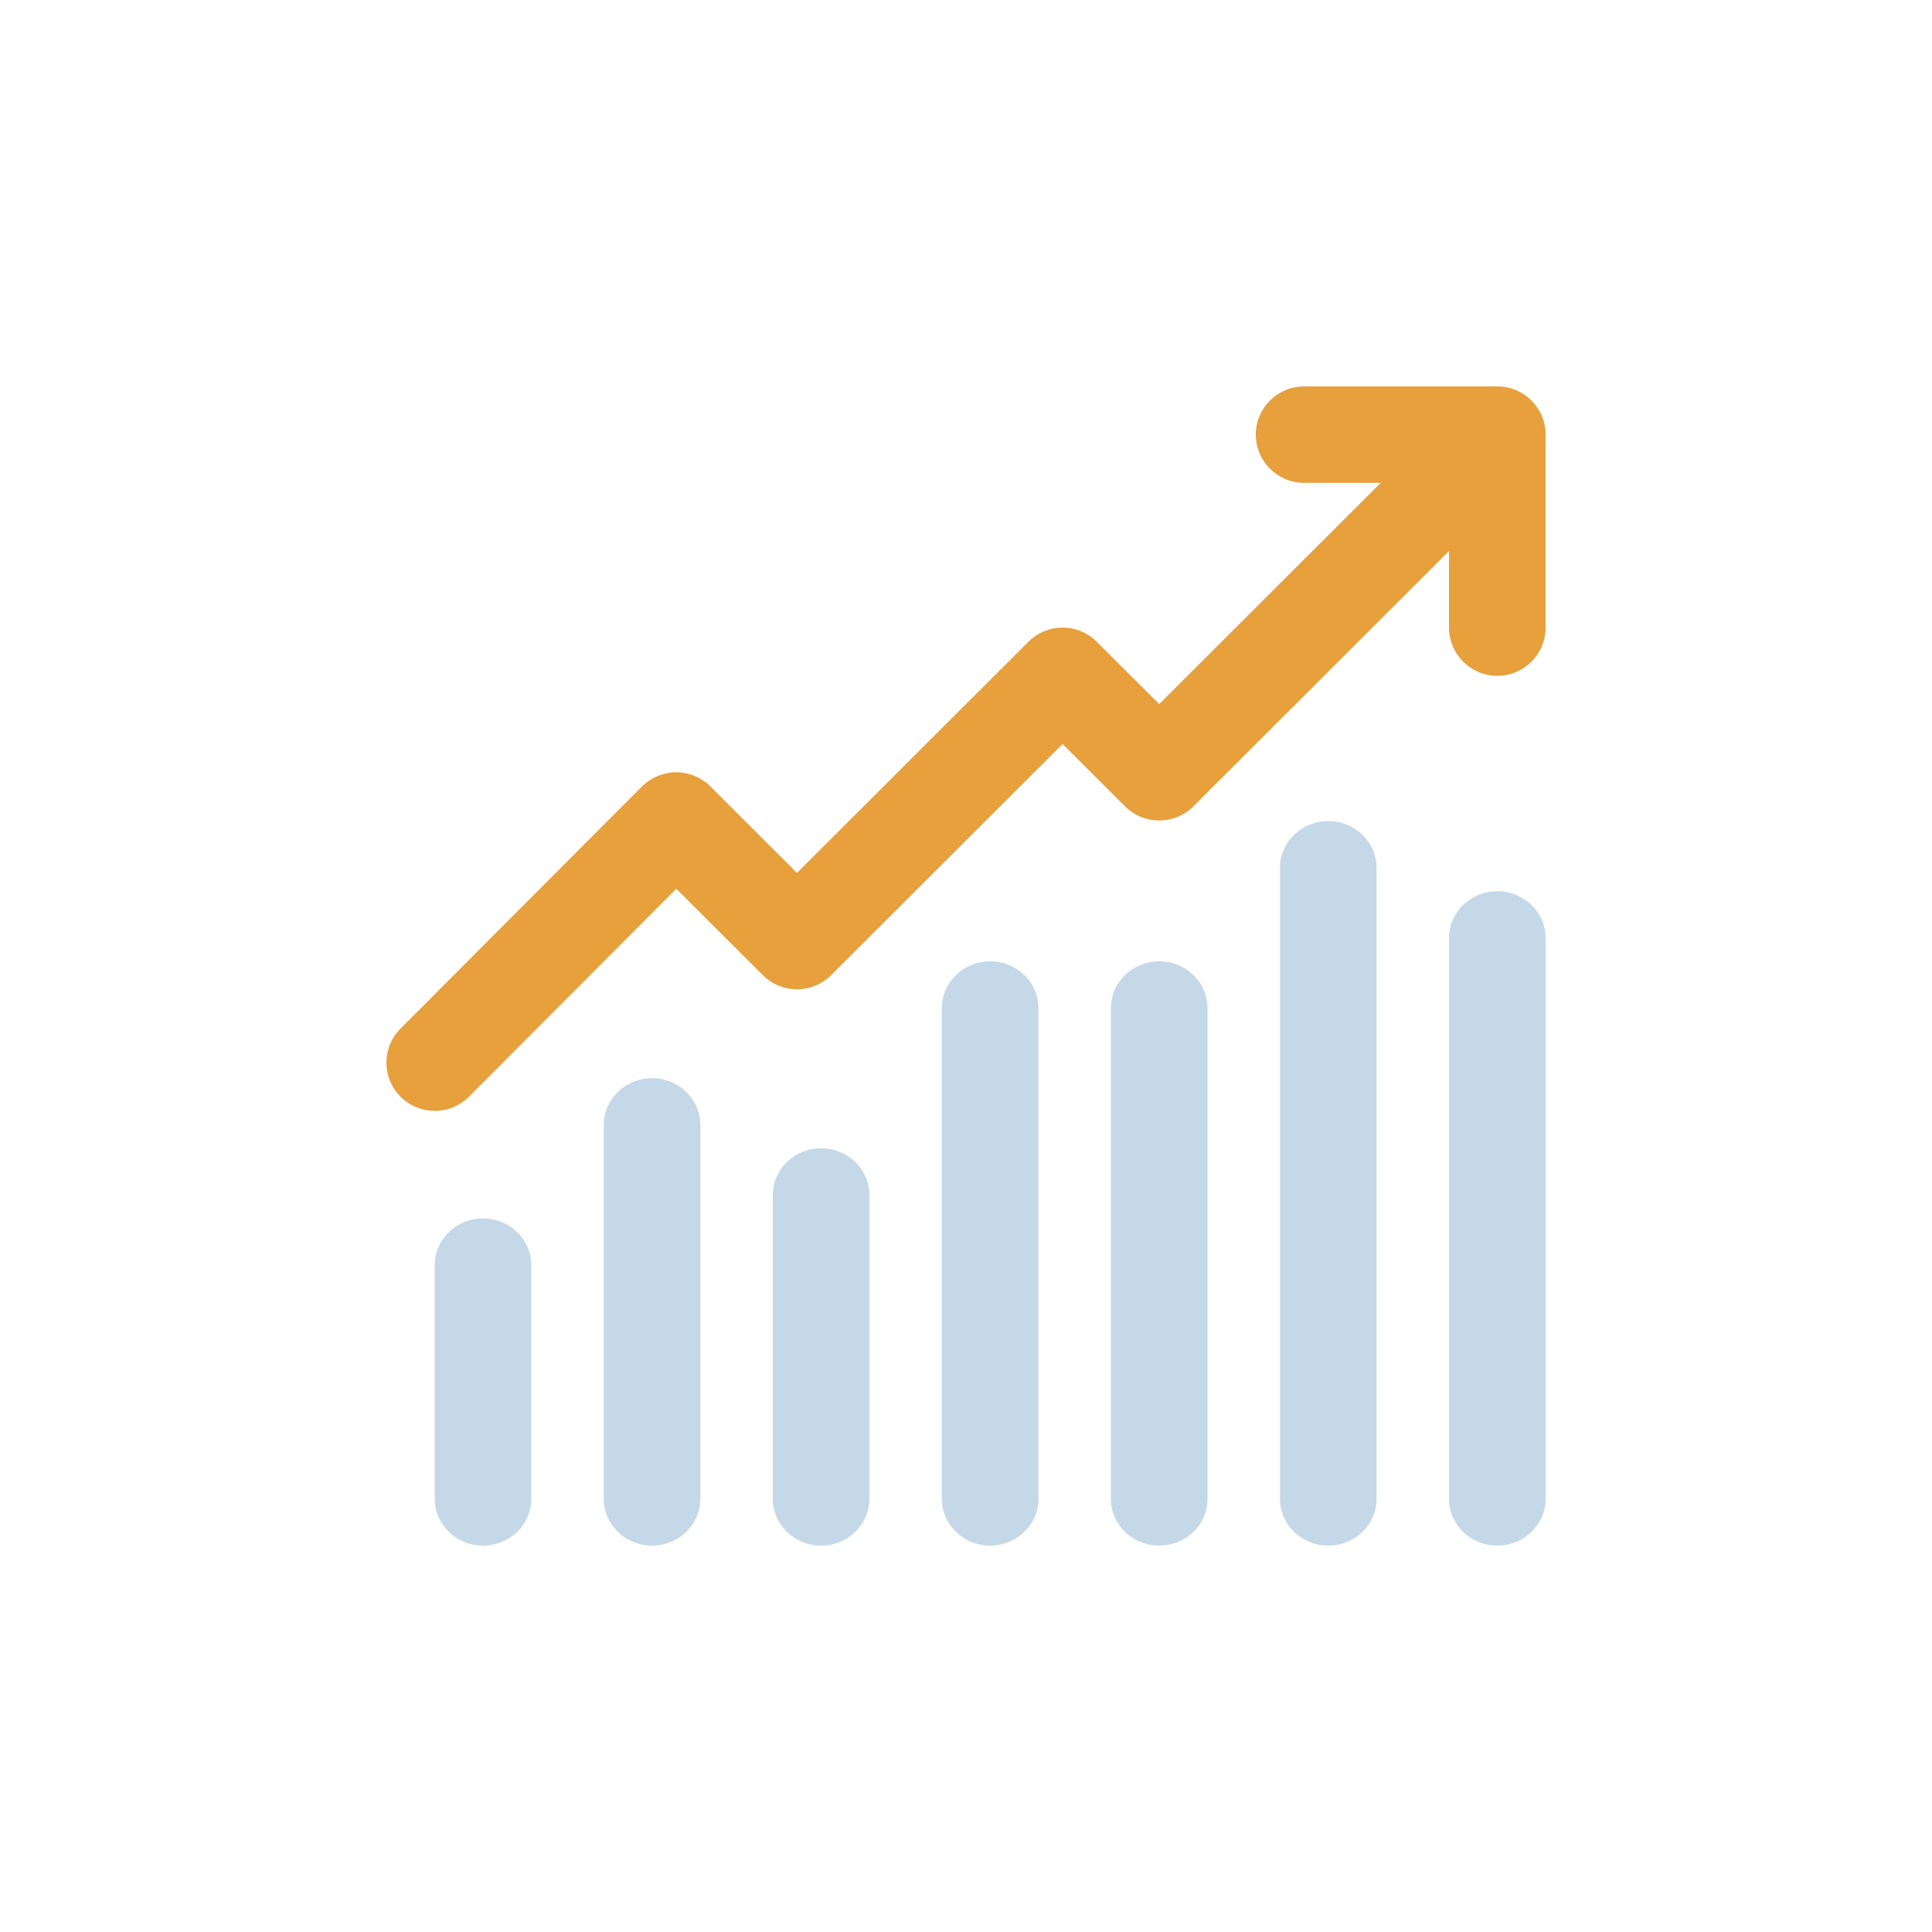 <svg width="40" height="40" viewBox="0 0 40 40" fill="none" xmlns="http://www.w3.org/2000/svg">
<path d="M26.5 17.968C26.5 17.433 26.948 17 27.5 17C28.052 17 28.5 17.433 28.5 17.968V31.032C28.5 31.567 28.052 32 27.5 32C26.948 32 26.5 31.567 26.5 31.032V17.968Z" fill="#C4D8E8"/>
<path d="M20.5 19.903C19.948 19.903 19.5 20.337 19.5 20.871V31.032C19.5 31.567 19.948 32 20.5 32C21.052 32 21.5 31.567 21.5 31.032V20.871C21.5 20.337 21.052 19.903 20.5 19.903Z" fill="#C4D8E8"/>
<path d="M12.5 23.29C12.5 22.756 12.948 22.323 13.5 22.323C14.052 22.323 14.5 22.756 14.5 23.29V31.032C14.5 31.567 14.052 32 13.5 32C12.948 32 12.5 31.567 12.5 31.032V23.29Z" fill="#C4D8E8"/>
<path d="M9 26.194C9 25.659 9.448 25.226 10 25.226C10.552 25.226 11 25.659 11 26.194V31.032C11 31.567 10.552 32 10 32C9.448 32 9 31.567 9 31.032V26.194Z" fill="#C4D8E8"/>
<path d="M16 24.742C16 24.207 16.448 23.774 17 23.774C17.552 23.774 18 24.207 18 24.742V31.032C18 31.567 17.552 32 17 32C16.448 32 16 31.567 16 31.032V24.742Z" fill="#C4D8E8"/>
<path d="M24 19.903C23.448 19.903 23 20.337 23 20.871V31.032C23 31.567 23.448 32 24 32C24.552 32 25 31.567 25 31.032V20.871C25 20.337 24.552 19.903 24 19.903Z" fill="#C4D8E8"/>
<path d="M31 18.452C30.448 18.452 30 18.885 30 19.419V31.032C30 31.567 30.448 32 31 32C31.552 32 32 31.567 32 31.032V19.419C32 18.885 31.552 18.452 31 18.452Z" fill="#C4D8E8"/>
<path fill-rule="evenodd" clip-rule="evenodd" d="M26 8.999C26 8.447 26.448 8 27 8H31C31.552 8 32 8.447 32 8.999V12.993C32 13.545 31.552 13.992 31 13.992C30.448 13.992 30 13.545 30 12.993V11.409L24.707 16.695C24.317 17.085 23.683 17.085 23.293 16.695L22 15.404L17.207 20.19C16.817 20.58 16.183 20.58 15.793 20.19L14.002 18.401L9.709 22.706C9.319 23.097 8.686 23.098 8.295 22.709C7.903 22.32 7.902 21.688 8.291 21.297L13.291 16.283C13.479 16.095 13.733 15.989 13.999 15.989C14.264 15.989 14.519 16.094 14.707 16.281L16.5 18.072L21.293 13.286C21.683 12.896 22.317 12.896 22.707 13.286L24 14.577L28.586 9.997H27C26.448 9.997 26 9.55 26 8.999Z" fill="#E7A03C"/>
</svg>
